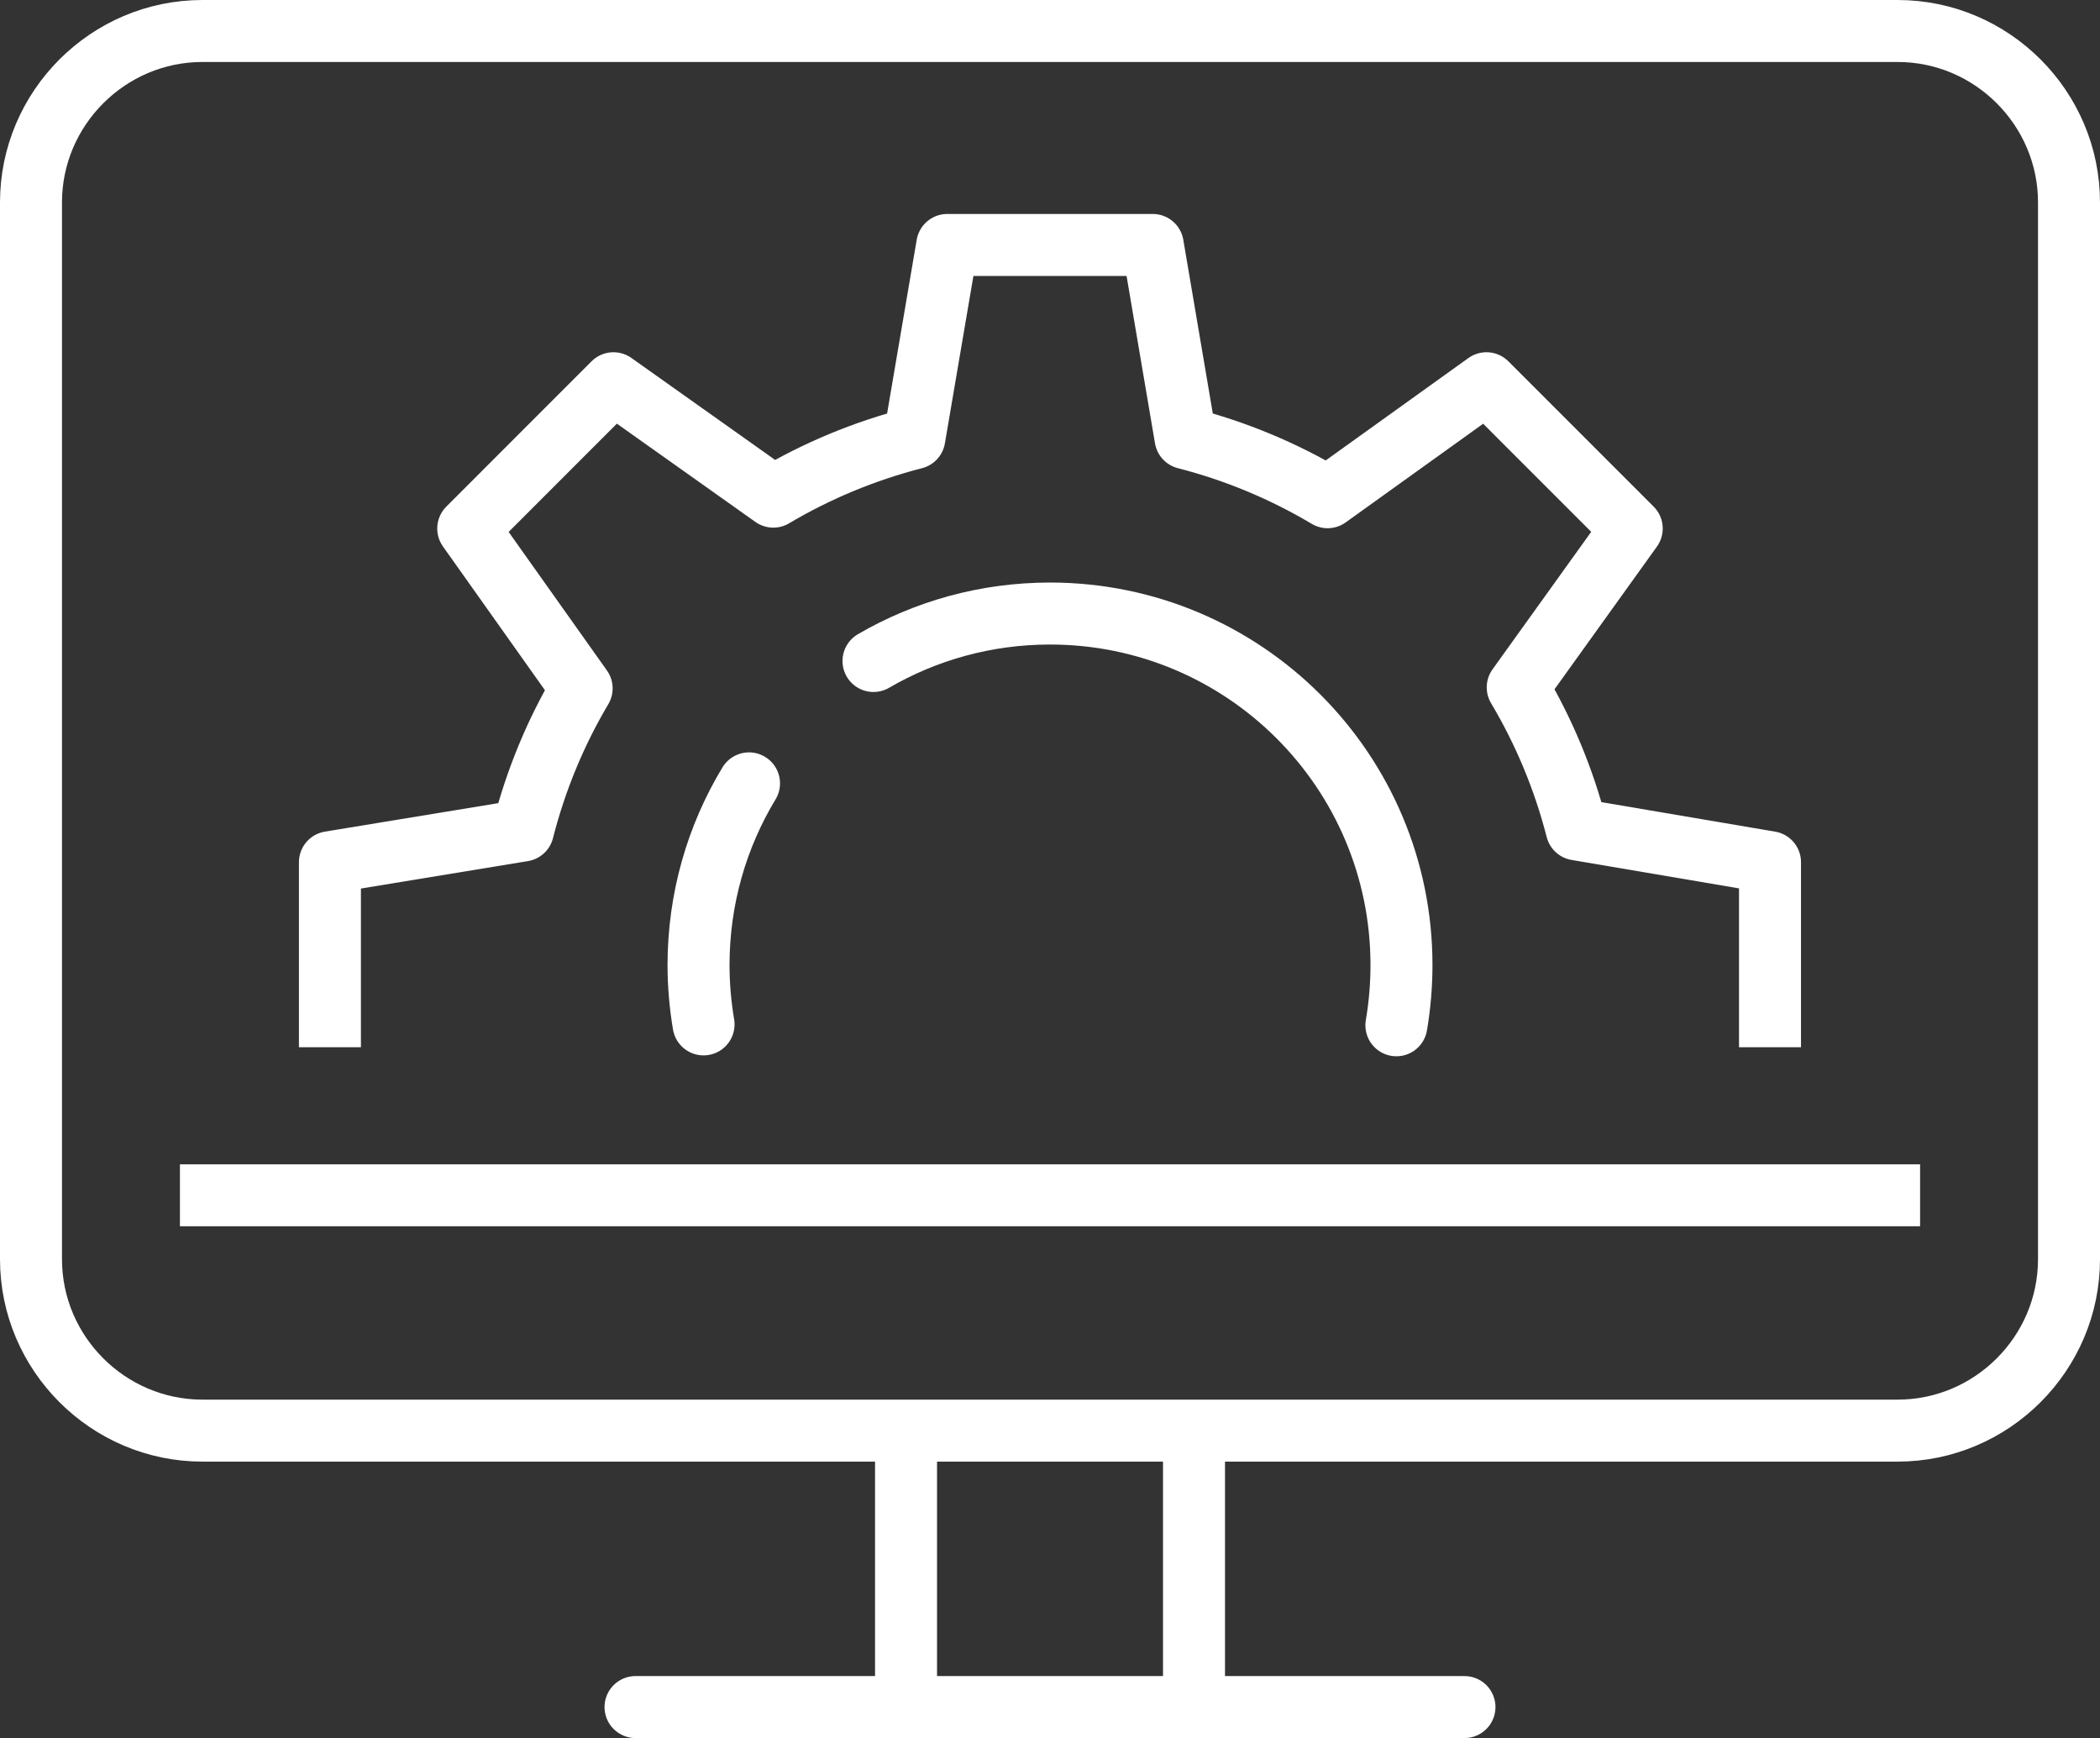<?xml version="1.0" encoding="utf-8"?>
<!-- Generator: Adobe Illustrator 16.0.0, SVG Export Plug-In . SVG Version: 6.00 Build 0)  -->
<!DOCTYPE svg PUBLIC "-//W3C//DTD SVG 1.1//EN" "http://www.w3.org/Graphics/SVG/1.1/DTD/svg11.dtd">
<svg version="1.1" id="Layer_1" xmlns="http://www.w3.org/2000/svg" xmlns:xlink="http://www.w3.org/1999/xlink" x="0px" y="0px"
	 width="101.635px" height="84.116px" viewBox="0 0 101.635 84.116" enable-background="new 0 0 101.635 84.116"
	 xml:space="preserve">
<rect x="0" y="0" width="101.635" height="84.116" fill="#333333" stroke="none"/>
<path fill="none" stroke="#FFFFFF" stroke-width="3" stroke-linejoin="round" stroke-miterlimit="10" d="M15.968,50.682v-8.954
	l9.341-1.534c0.624-2.449,1.584-4.758,2.841-6.878l-5.489-7.737l7.029-7.032l7.737,5.489c2.104-1.25,4.396-2.205,6.825-2.831
	l1.593-9.35h9.945l1.588,9.35c2.451,0.629,4.756,1.598,6.875,2.859l7.688-5.517l7.031,7.032l-5.518,7.688
	c1.26,2.118,2.228,4.425,2.855,6.872l9.355,1.589v8.954"/>
<path fill="none" stroke="#FFFFFF" stroke-width="3" stroke-linecap="round" stroke-linejoin="round" stroke-miterlimit="10" d="
	M57.787,69.696v12.445 M43.85,69.696v12.445 M30.758,82.616h40.119 M67.582,49.62c0.161-0.949,0.246-1.924,0.246-2.916
	c0-9.395-7.617-17.011-17.01-17.011c-3.115,0.001-6.031,0.836-8.543,2.297 M36.251,37.912c-1.552,2.566-2.442,5.575-2.444,8.792
	c0.002,0.978,0.086,1.939,0.244,2.873"/>
<path fill="none" stroke="#FFFFFF" stroke-width="3" stroke-linejoin="round" stroke-miterlimit="10" d="M8.708,57.848h84.22
	 M1.5,9.797C1.5,5.235,5.233,1.5,9.796,1.5h82.045c4.562,0,8.294,3.735,8.294,8.297v51.144c0,4.562-3.732,8.296-8.294,8.296H9.796
	c-4.563,0-8.296-3.734-8.296-8.296V9.797z"/>
</svg>
